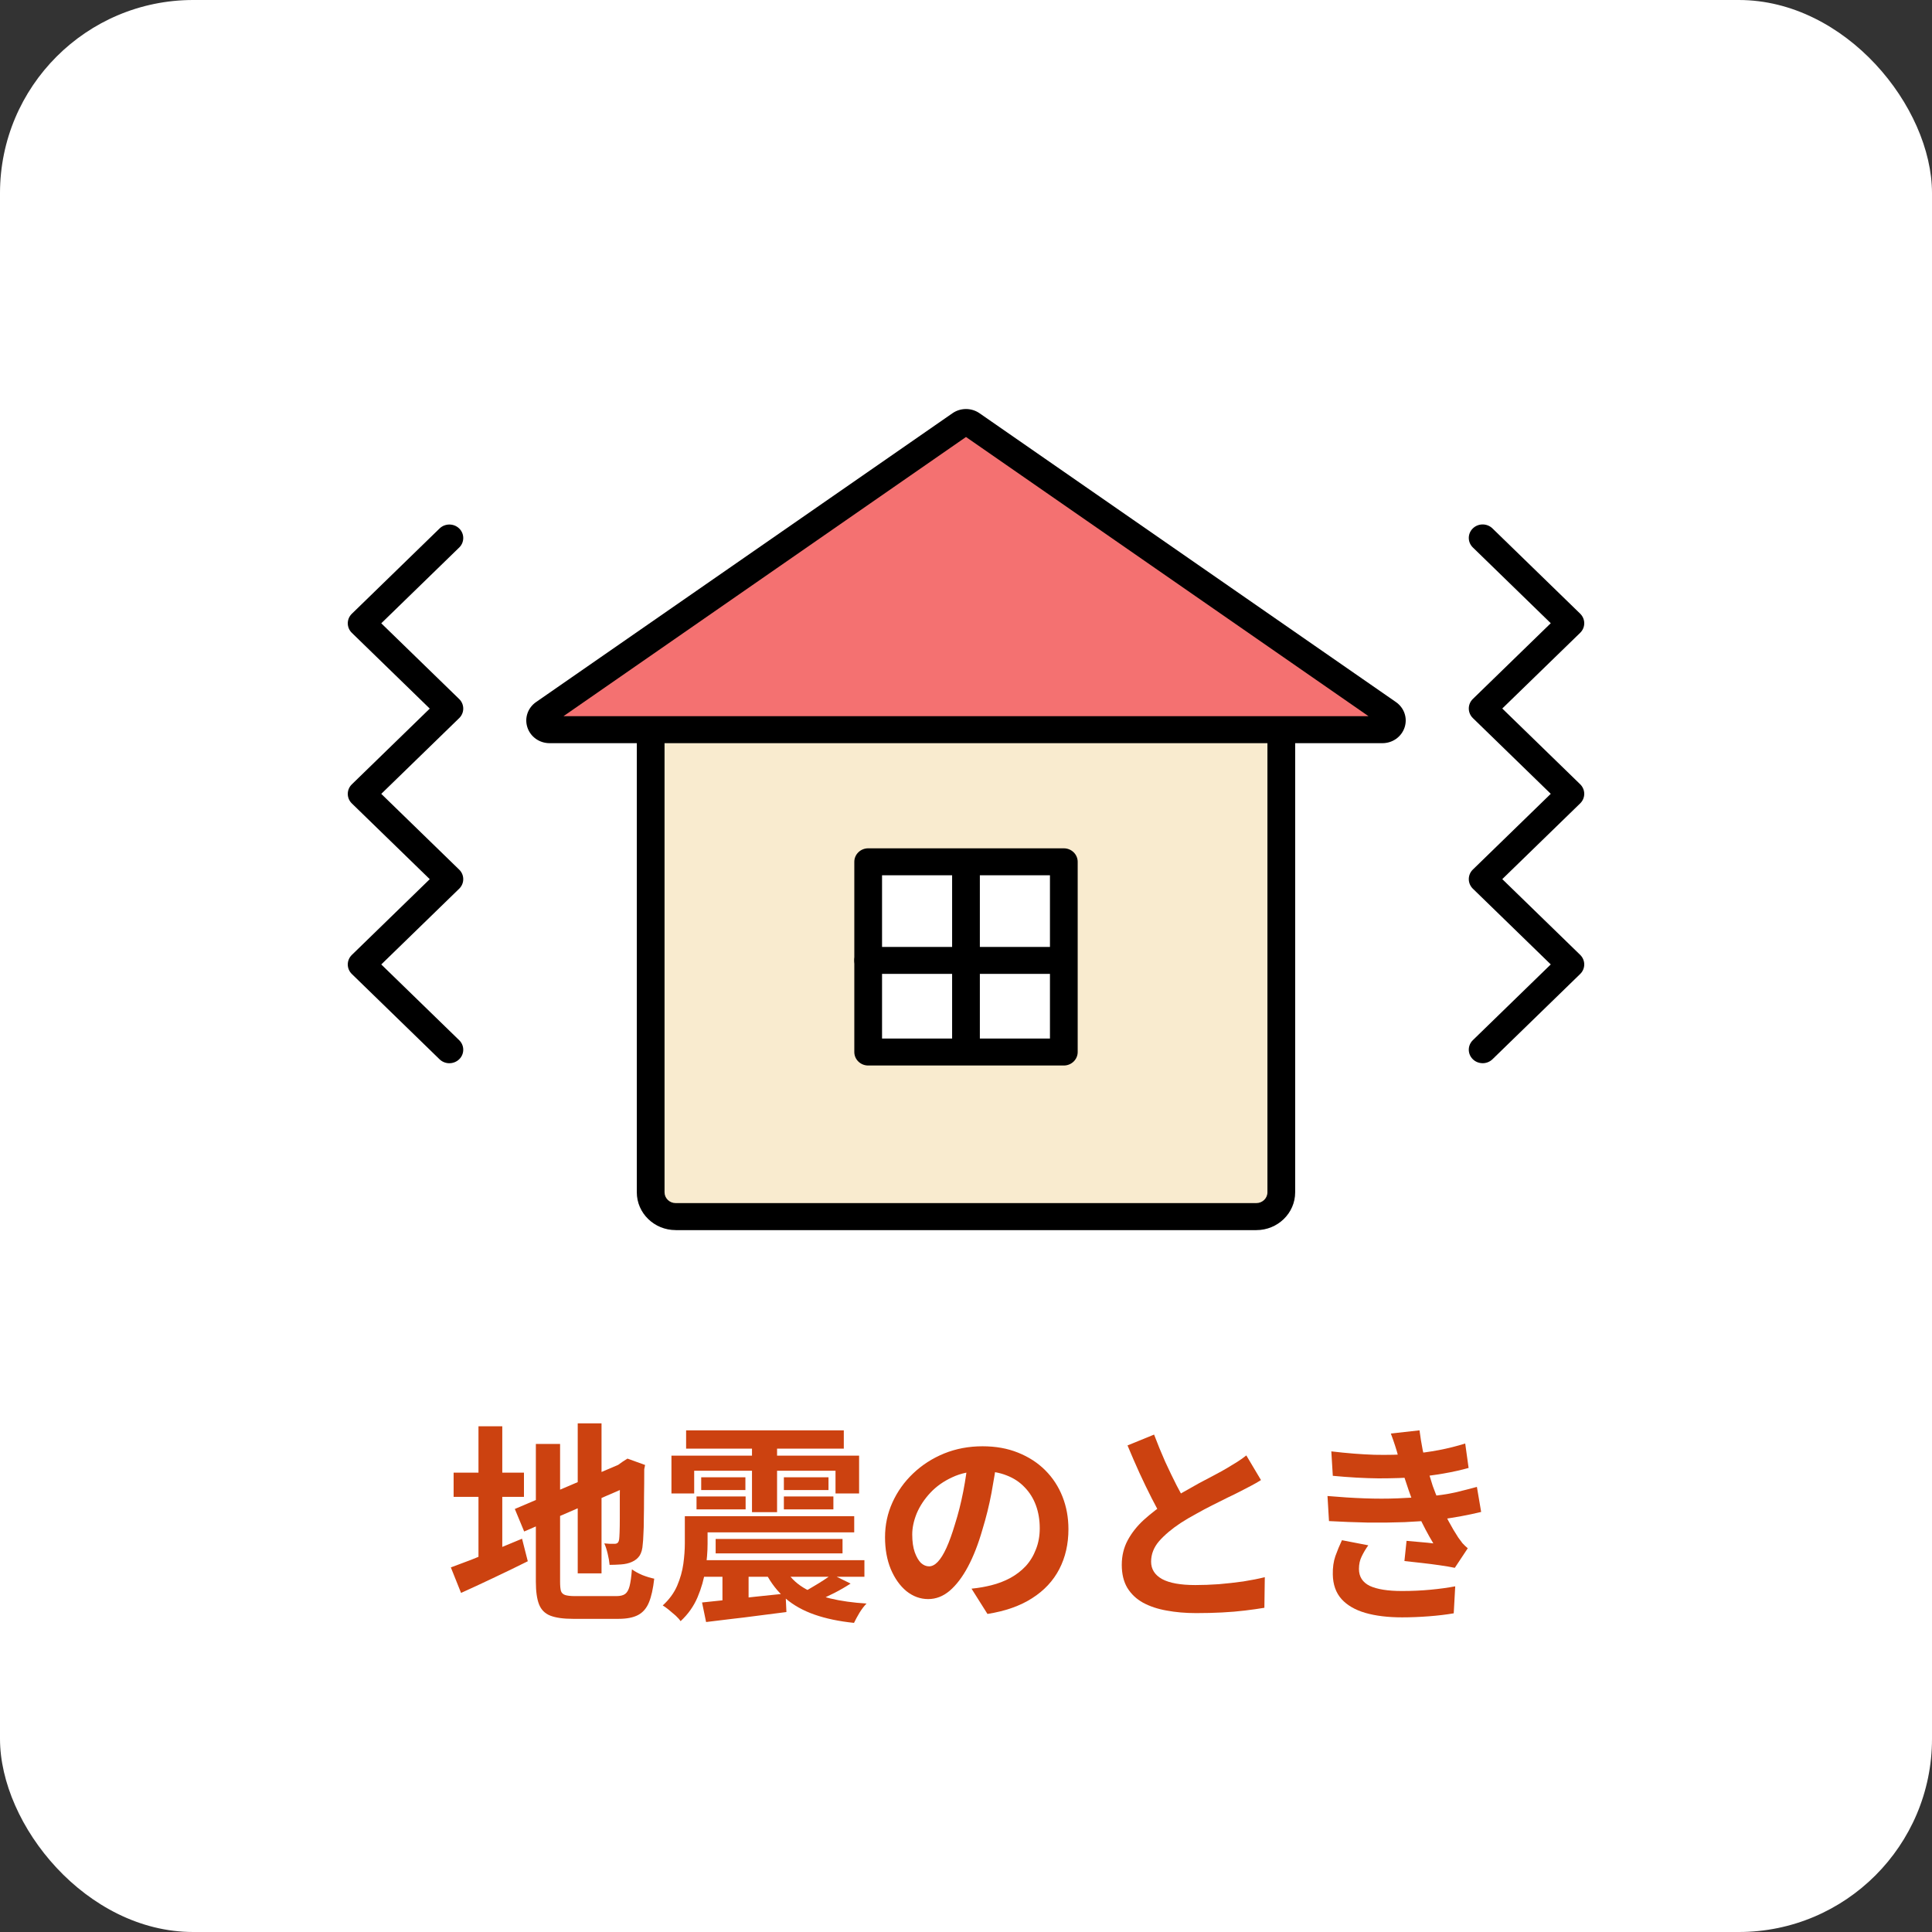 <svg width="200" height="200" viewBox="0 0 200 200" fill="none" xmlns="http://www.w3.org/2000/svg">
<rect x="0" y="0" width="200" height="200" fill="#333333" stroke="none"/>
<rect width="200" height="200" rx="20" fill="white"/>
<g clip-path="url(#clip0_587_2239)">
<path d="M46.519 110.064C46.886 110.064 47.254 109.927 47.535 109.656C48.095 109.111 48.095 108.226 47.535 107.682L39.469 99.84L47.535 91.998C48.095 91.453 48.095 90.568 47.535 90.024L39.469 82.181L47.535 74.339C48.095 73.795 48.095 72.91 47.535 72.365L39.469 64.523L47.535 56.681C48.095 56.136 48.095 55.252 47.535 54.707C46.975 54.163 46.065 54.163 45.505 54.707L36.422 63.538C35.862 64.082 35.862 64.967 36.422 65.511L44.488 73.354L36.422 81.196C35.862 81.74 35.862 82.625 36.422 83.17L44.488 91.012L36.422 98.854C35.862 99.399 35.862 100.284 36.422 100.828L45.505 109.659C45.786 109.932 46.154 110.066 46.521 110.066L46.519 110.064Z" fill="black"/>
<path d="M153.481 110.063C153.849 110.063 154.217 109.927 154.498 109.656L163.581 100.825C163.851 100.563 164 100.208 164 99.837C164 99.466 163.848 99.111 163.581 98.849L155.515 91.006L163.581 83.164C163.851 82.902 164 82.547 164 82.176C164 81.805 163.848 81.45 163.581 81.188L155.515 73.345L163.581 65.506C163.851 65.243 164 64.889 164 64.518C164 64.146 163.848 63.792 163.581 63.529L154.498 54.699C153.938 54.154 153.028 54.154 152.468 54.699C151.908 55.243 151.908 56.128 152.468 56.672L160.534 64.515L152.468 72.357C152.198 72.62 152.049 72.974 152.049 73.345C152.049 73.717 152.201 74.071 152.468 74.334L160.534 82.176L152.468 90.018C152.198 90.281 152.049 90.635 152.049 91.006C152.049 91.378 152.201 91.732 152.468 91.995L160.534 99.837L152.468 107.679C151.908 108.224 151.908 109.109 152.468 109.653C152.749 109.927 153.117 110.061 153.484 110.061L153.481 110.063Z" fill="black"/>
<path d="M69.948 70.453H130.052C131.481 70.453 132.64 71.579 132.64 72.968V123.431C132.64 124.82 131.481 125.946 130.052 125.946H69.948C68.519 125.946 67.36 124.82 67.36 123.431V72.968C67.36 71.579 68.519 70.453 69.948 70.453Z" fill="#F9EBCF"/>
<path d="M69.948 127.342H130.052C132.269 127.342 134.075 125.589 134.075 123.433V72.968C134.075 70.813 132.272 69.06 130.052 69.06H69.945C67.728 69.06 65.922 70.813 65.922 72.968V123.431C65.922 125.586 67.725 127.339 69.945 127.339L69.948 127.342ZM130.052 71.849C130.687 71.849 131.204 72.351 131.204 72.966V123.428C131.204 124.045 130.687 124.545 130.052 124.545H69.945C69.31 124.545 68.793 124.042 68.793 123.428V72.968C68.793 72.351 69.31 71.852 69.945 71.852H130.052V71.849Z" fill="black"/>
<path d="M100.567 43.914L143.675 73.814C144.448 74.35 144.057 75.534 143.109 75.534H56.894C55.943 75.534 55.553 74.35 56.328 73.814L99.433 43.914C99.772 43.679 100.228 43.679 100.567 43.914Z" fill="#F47171"/>
<path d="M56.894 76.933H143.107C144.16 76.933 145.082 76.277 145.404 75.302C145.725 74.328 145.364 73.273 144.508 72.678L101.4 42.778C100.561 42.197 99.436 42.197 98.6 42.778L55.492 72.678C54.636 73.273 54.275 74.325 54.596 75.302C54.918 76.277 55.84 76.933 56.894 76.933ZM141.671 74.141H58.329L99.999 45.237L141.671 74.141Z" fill="black"/>
<path d="M89.873 89.214H110.127V108.905H89.873V89.214Z" fill="white"/>
<path d="M89.873 110.301H110.127C110.919 110.301 111.562 109.675 111.562 108.905V89.214C111.562 88.444 110.919 87.818 110.127 87.818H89.873C89.081 87.818 88.438 88.444 88.438 89.214V108.905C88.438 109.675 89.081 110.301 89.873 110.301ZM108.691 107.509H91.309V90.61H108.691V107.509Z" fill="black"/>
<path d="M99.999 109.929C100.791 109.929 101.434 109.304 101.434 108.533V90.308C101.434 89.538 100.791 88.912 99.999 88.912C99.206 88.912 98.563 89.538 98.563 90.308V108.533C98.563 109.304 99.206 109.929 99.999 109.929Z" fill="black"/>
<path d="M89.873 100.817H109.624C110.417 100.817 111.06 100.191 111.06 99.421C111.06 98.65 110.417 98.025 109.624 98.025H89.873C89.081 98.025 88.438 98.65 88.438 99.421C88.438 100.191 89.081 100.817 89.873 100.817Z" fill="black"/>
</g>
<path d="M137.818 150.246C139.431 150.437 140.913 150.554 142.262 150.598C143.626 150.627 144.887 150.598 146.046 150.51C147.058 150.422 148.026 150.29 148.95 150.114C149.874 149.938 150.783 149.711 151.678 149.432L152.03 151.962C151.238 152.182 150.38 152.373 149.456 152.534C148.532 152.695 147.586 152.82 146.618 152.908C145.489 152.996 144.183 153.04 142.702 153.04C141.235 153.025 139.659 152.937 137.972 152.776L137.818 150.246ZM137.422 154.866C138.757 154.983 140.033 155.064 141.25 155.108C142.467 155.152 143.611 155.152 144.682 155.108C145.753 155.064 146.728 155.005 147.608 154.932C148.796 154.829 149.815 154.683 150.666 154.492C151.517 154.287 152.257 154.096 152.888 153.92L153.328 156.516C152.668 156.677 151.942 156.831 151.15 156.978C150.358 157.125 149.515 157.249 148.62 157.352C147.681 157.44 146.603 157.513 145.386 157.572C144.183 157.616 142.915 157.631 141.58 157.616C140.245 157.587 138.911 157.535 137.576 157.462L137.422 154.866ZM144.77 150.862C144.667 150.451 144.55 150.048 144.418 149.652C144.286 149.241 144.139 148.823 143.978 148.398L146.948 148.068C147.036 148.757 147.146 149.439 147.278 150.114C147.425 150.774 147.586 151.412 147.762 152.028C147.953 152.644 148.136 153.238 148.312 153.81C148.488 154.309 148.715 154.881 148.994 155.526C149.287 156.157 149.603 156.795 149.94 157.44C150.277 158.071 150.615 158.643 150.952 159.156C151.099 159.361 151.245 159.559 151.392 159.75C151.553 159.926 151.737 160.102 151.942 160.278L150.6 162.302C150.189 162.214 149.676 162.126 149.06 162.038C148.459 161.95 147.828 161.869 147.168 161.796C146.523 161.723 145.929 161.657 145.386 161.598L145.606 159.508C146.061 159.552 146.552 159.596 147.08 159.64C147.623 159.684 148.055 159.728 148.378 159.772C147.791 158.789 147.285 157.829 146.86 156.89C146.449 155.951 146.105 155.079 145.826 154.272C145.65 153.759 145.503 153.319 145.386 152.952C145.269 152.571 145.159 152.219 145.056 151.896C144.968 151.559 144.873 151.214 144.77 150.862ZM141.646 159.97C141.382 160.337 141.155 160.718 140.964 161.114C140.773 161.495 140.678 161.928 140.678 162.412C140.678 163.219 141.052 163.805 141.8 164.172C142.563 164.524 143.67 164.7 145.122 164.7C146.163 164.7 147.146 164.656 148.07 164.568C149.009 164.48 149.867 164.363 150.644 164.216L150.49 167.01C149.727 167.142 148.869 167.245 147.916 167.318C146.963 167.391 146.039 167.428 145.144 167.428C143.677 167.428 142.409 167.274 141.338 166.966C140.282 166.658 139.461 166.181 138.874 165.536C138.287 164.876 137.987 164.025 137.972 162.984C137.957 162.28 138.045 161.649 138.236 161.092C138.441 160.52 138.669 159.97 138.918 159.442L141.646 159.97Z" fill="#CC4210"/>
<path d="M130.536 153.216C130.213 153.421 129.869 153.619 129.502 153.81C129.15 154.001 128.769 154.199 128.358 154.404C128.021 154.58 127.603 154.785 127.104 155.02C126.62 155.255 126.092 155.519 125.52 155.812C124.963 156.091 124.398 156.391 123.826 156.714C123.254 157.022 122.719 157.337 122.22 157.66C121.311 158.261 120.57 158.885 119.998 159.53C119.441 160.175 119.162 160.887 119.162 161.664C119.162 162.441 119.543 163.043 120.306 163.468C121.069 163.879 122.213 164.084 123.738 164.084C124.501 164.084 125.307 164.055 126.158 163.996C127.023 163.923 127.874 163.827 128.71 163.71C129.546 163.578 130.287 163.431 130.932 163.27L130.888 166.438C130.272 166.541 129.597 166.636 128.864 166.724C128.145 166.812 127.361 166.878 126.51 166.922C125.674 166.966 124.779 166.988 123.826 166.988C122.726 166.988 121.707 166.9 120.768 166.724C119.844 166.563 119.03 166.291 118.326 165.91C117.637 165.529 117.094 165.015 116.698 164.37C116.317 163.725 116.126 162.933 116.126 161.994C116.126 161.055 116.331 160.205 116.742 159.442C117.153 158.679 117.71 157.975 118.414 157.33C119.133 156.685 119.917 156.076 120.768 155.504C121.296 155.152 121.853 154.815 122.44 154.492C123.027 154.155 123.599 153.832 124.156 153.524C124.728 153.216 125.256 152.937 125.74 152.688C126.239 152.424 126.649 152.197 126.972 152.006C127.397 151.757 127.771 151.529 128.094 151.324C128.417 151.119 128.725 150.899 129.018 150.664L130.536 153.216ZM119.47 148.508C119.837 149.476 120.218 150.407 120.614 151.302C121.025 152.197 121.428 153.033 121.824 153.81C122.235 154.587 122.609 155.284 122.946 155.9L120.46 157.374C120.064 156.699 119.653 155.944 119.228 155.108C118.803 154.272 118.377 153.392 117.952 152.468C117.527 151.529 117.116 150.583 116.72 149.63L119.47 148.508Z" fill="#CC4210"/>
<path d="M103.212 150.972C103.065 152.087 102.875 153.275 102.64 154.536C102.405 155.797 102.09 157.073 101.694 158.364C101.269 159.845 100.77 161.121 100.198 162.192C99.626 163.263 98.995 164.091 98.306 164.678C97.631 165.25 96.891 165.536 96.084 165.536C95.277 165.536 94.529 165.265 93.84 164.722C93.165 164.165 92.623 163.402 92.212 162.434C91.816 161.466 91.618 160.366 91.618 159.134C91.618 157.858 91.875 156.655 92.388 155.526C92.901 154.397 93.613 153.399 94.522 152.534C95.446 151.654 96.517 150.965 97.734 150.466C98.966 149.967 100.293 149.718 101.716 149.718C103.08 149.718 104.305 149.938 105.39 150.378C106.49 150.818 107.429 151.427 108.206 152.204C108.983 152.981 109.577 153.891 109.988 154.932C110.399 155.973 110.604 157.095 110.604 158.298C110.604 159.838 110.289 161.217 109.658 162.434C109.027 163.651 108.089 164.656 106.842 165.448C105.61 166.24 104.07 166.783 102.222 167.076L100.572 164.458C100.997 164.414 101.371 164.363 101.694 164.304C102.017 164.245 102.325 164.179 102.618 164.106C103.322 163.93 103.975 163.681 104.576 163.358C105.192 163.021 105.727 162.61 106.182 162.126C106.637 161.627 106.989 161.048 107.238 160.388C107.502 159.728 107.634 159.002 107.634 158.21C107.634 157.345 107.502 156.553 107.238 155.834C106.974 155.115 106.585 154.492 106.072 153.964C105.559 153.421 104.935 153.011 104.202 152.732C103.469 152.439 102.625 152.292 101.672 152.292C100.499 152.292 99.465 152.505 98.57 152.93C97.675 153.341 96.92 153.876 96.304 154.536C95.688 155.196 95.219 155.907 94.896 156.67C94.588 157.433 94.434 158.159 94.434 158.848C94.434 159.581 94.522 160.197 94.698 160.696C94.874 161.18 95.087 161.547 95.336 161.796C95.6 162.031 95.879 162.148 96.172 162.148C96.48 162.148 96.781 161.994 97.074 161.686C97.382 161.363 97.683 160.879 97.976 160.234C98.269 159.589 98.563 158.775 98.856 157.792C99.193 156.736 99.479 155.607 99.714 154.404C99.949 153.201 100.117 152.028 100.22 150.884L103.212 150.972Z" fill="#CC4210"/>
<path d="M71.026 148.068H87.35V149.96H71.026V148.068ZM72.082 156.956H88.428V158.628H72.082V156.956ZM74.084 159.31H87.218V160.806H74.084V159.31ZM72.016 161.51H89.484V163.226H72.016V161.51ZM72.588 152.93H77.164V154.25H72.588V152.93ZM72.104 154.91H77.186V156.252H72.104V154.91ZM81.146 154.91H86.272V156.252H81.146V154.91ZM81.146 152.93H85.766V154.25H81.146V152.93ZM77.846 148.86H80.442V156.538H77.846V148.86ZM69.508 150.686H88.934V154.602H86.492V152.248H71.862V154.602H69.508V150.686ZM70.894 156.956H73.248V159.816C73.248 160.623 73.175 161.51 73.028 162.478C72.881 163.446 72.61 164.399 72.214 165.338C71.818 166.277 71.231 167.105 70.454 167.824C70.351 167.663 70.183 167.472 69.948 167.252C69.713 167.047 69.471 166.841 69.222 166.636C68.987 166.445 68.782 166.299 68.606 166.196C69.281 165.58 69.779 164.898 70.102 164.15C70.425 163.387 70.637 162.632 70.74 161.884C70.843 161.121 70.894 160.41 70.894 159.75V156.956ZM72.676 165.888C73.409 165.815 74.245 165.727 75.184 165.624C76.123 165.521 77.113 165.411 78.154 165.294C79.21 165.177 80.266 165.067 81.322 164.964L81.41 166.878C80.442 166.995 79.467 167.12 78.484 167.252C77.501 167.384 76.548 167.501 75.624 167.604C74.715 167.721 73.871 167.824 73.094 167.912L72.676 165.888ZM81.322 162.5C81.747 163.233 82.349 163.842 83.126 164.326C83.903 164.81 84.842 165.191 85.942 165.47C87.042 165.734 88.296 165.91 89.704 165.998C89.469 166.233 89.227 166.548 88.978 166.944C88.743 167.34 88.553 167.692 88.406 168C86.851 167.839 85.487 167.553 84.314 167.142C83.141 166.731 82.143 166.174 81.322 165.47C80.501 164.766 79.819 163.893 79.276 162.852L81.322 162.5ZM86.118 162.984L88.054 163.93C87.511 164.282 86.954 164.605 86.382 164.898C85.825 165.177 85.311 165.426 84.842 165.646L83.236 164.788C83.559 164.612 83.889 164.421 84.226 164.216C84.578 164.011 84.923 163.798 85.26 163.578C85.597 163.358 85.883 163.16 86.118 162.984ZM74.788 162.192H77.494V166.152L74.788 166.328V162.192Z" fill="#CC4210"/>
<path d="M59.806 147.342H62.27V162.874H59.806V147.342ZM53.294 156.208L64.69 151.346L65.636 153.612L54.262 158.54L53.294 156.208ZM55.472 149.476H57.98V163.732C57.98 164.157 58.009 164.48 58.068 164.7C58.141 164.905 58.288 165.045 58.508 165.118C58.743 165.191 59.08 165.228 59.52 165.228C59.652 165.228 59.857 165.228 60.136 165.228C60.429 165.228 60.752 165.228 61.104 165.228C61.471 165.228 61.83 165.228 62.182 165.228C62.549 165.228 62.871 165.228 63.15 165.228C63.443 165.228 63.663 165.228 63.81 165.228C64.206 165.228 64.507 165.155 64.712 165.008C64.917 164.861 65.071 164.59 65.174 164.194C65.277 163.798 65.357 163.219 65.416 162.456C65.695 162.661 66.054 162.859 66.494 163.05C66.949 163.226 67.359 163.351 67.726 163.424C67.609 164.465 67.425 165.287 67.176 165.888C66.927 166.489 66.553 166.922 66.054 167.186C65.555 167.45 64.881 167.582 64.03 167.582C63.883 167.582 63.649 167.582 63.326 167.582C63.003 167.582 62.644 167.582 62.248 167.582C61.852 167.582 61.456 167.582 61.06 167.582C60.664 167.582 60.305 167.582 59.982 167.582C59.674 167.582 59.454 167.582 59.322 167.582C58.325 167.582 57.54 167.472 56.968 167.252C56.411 167.032 56.022 166.643 55.802 166.086C55.582 165.529 55.472 164.744 55.472 163.732V149.476ZM64.184 151.632H64.008L64.47 151.302L64.954 150.994L66.78 151.654L66.692 152.094C66.692 153.135 66.685 154.089 66.67 154.954C66.67 155.805 66.663 156.56 66.648 157.22C66.648 157.865 66.633 158.408 66.604 158.848C66.589 159.288 66.567 159.618 66.538 159.838C66.509 160.351 66.399 160.755 66.208 161.048C66.017 161.327 65.753 161.539 65.416 161.686C65.093 161.833 64.712 161.921 64.272 161.95C63.847 161.979 63.458 161.994 63.106 161.994C63.077 161.657 63.011 161.275 62.908 160.85C62.805 160.41 62.688 160.051 62.556 159.772C62.747 159.787 62.945 159.801 63.15 159.816C63.355 159.816 63.509 159.816 63.612 159.816C63.744 159.816 63.847 159.787 63.92 159.728C64.008 159.669 64.067 159.537 64.096 159.332C64.111 159.229 64.125 158.995 64.14 158.628C64.155 158.261 64.162 157.77 64.162 157.154C64.162 156.523 64.162 155.753 64.162 154.844C64.177 153.92 64.184 152.849 64.184 151.632ZM46.958 152.446H54.24V154.954H46.958V152.446ZM49.532 147.65H51.996V162.236H49.532V147.65ZM46.672 162.258C47.273 162.038 47.977 161.774 48.784 161.466C49.591 161.143 50.441 160.791 51.336 160.41C52.245 160.029 53.147 159.655 54.042 159.288L54.636 161.62C53.463 162.207 52.267 162.786 51.05 163.358C49.847 163.93 48.74 164.443 47.728 164.898L46.672 162.258Z" fill="#CC4210"/>
<defs>
<clipPath id="clip0_587_2239">
<rect width="128" height="85" fill="white" transform="matrix(-1 0 0 1 164 42.342)"/>
</clipPath>
</defs>
</svg>
